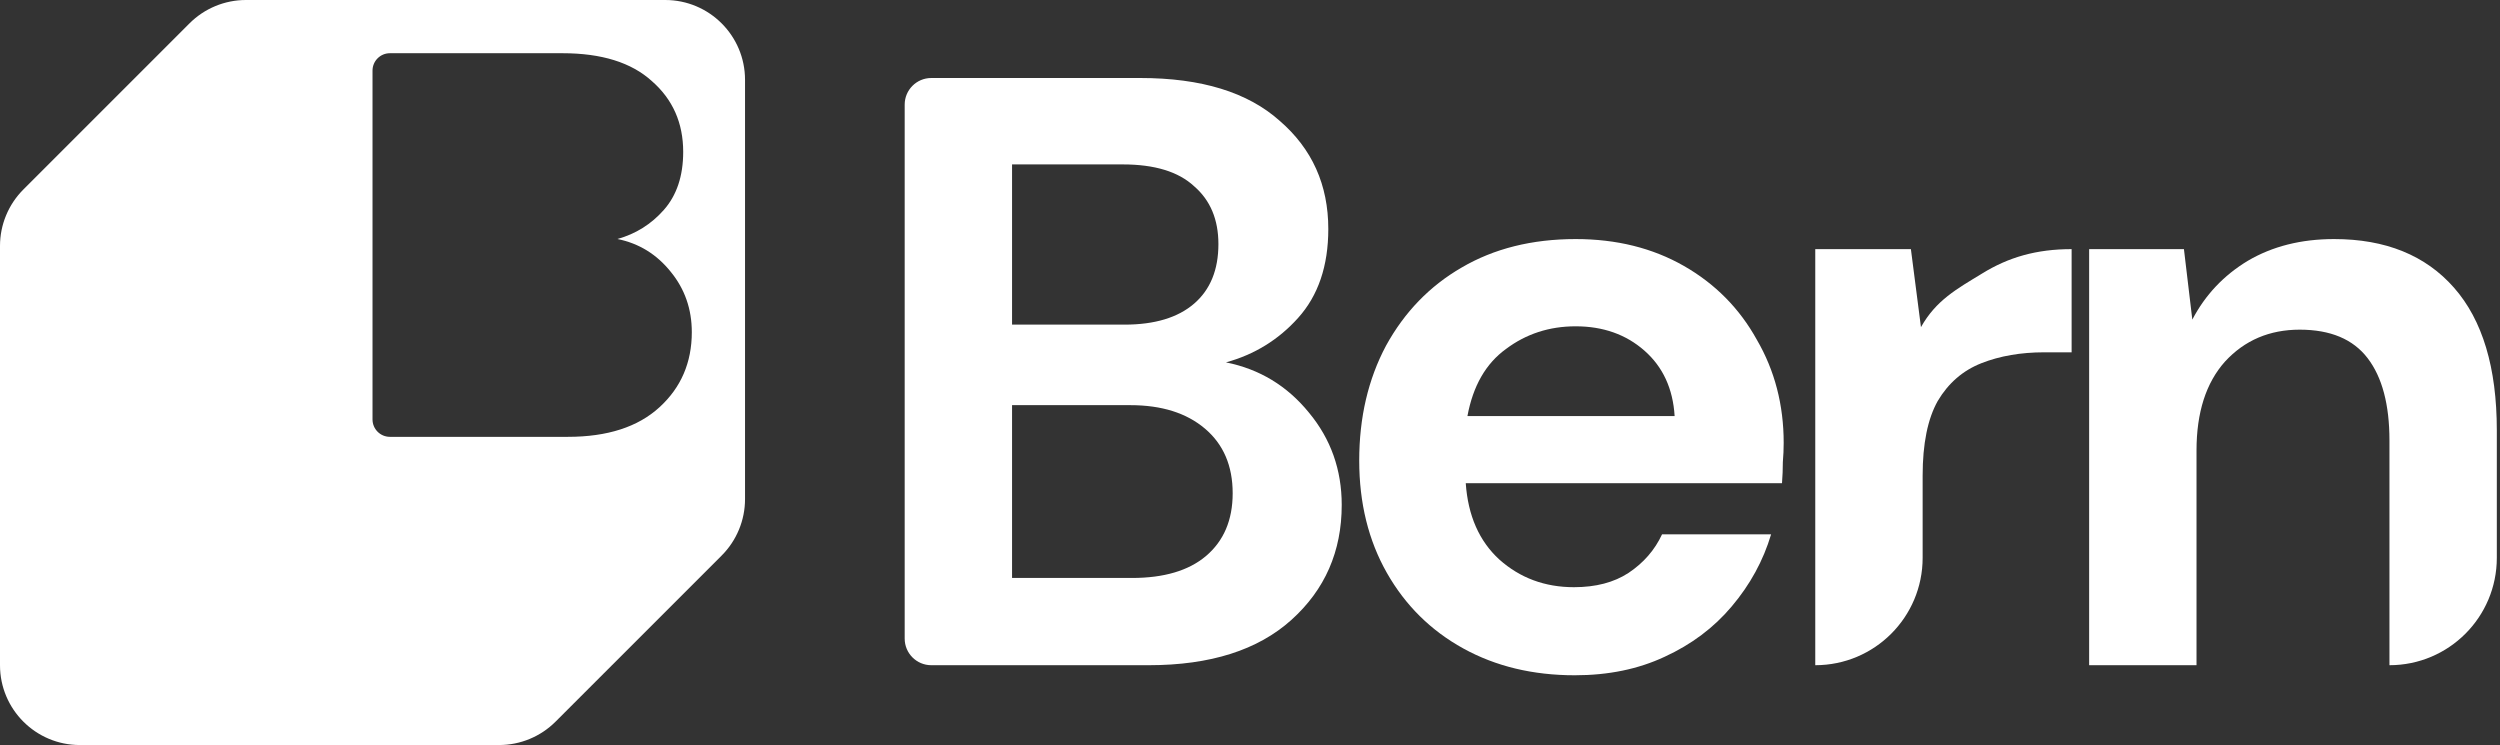 <svg xmlns="http://www.w3.org/2000/svg" width="302" height="90" viewBox="0 0 302 90" fill="none"><rect x="0" y="0" width="302" height="90" fill="#333333" stroke="none"/><path d="M112.5 80.357C110.725 80.357 109.286 78.918 109.286 77.142V12.638C109.286 10.862 110.725 9.423 112.5 9.423H137.76C145.124 9.423 150.731 11.146 154.582 14.591C158.5 17.969 160.459 22.326 160.459 27.663C160.459 32.122 159.243 35.703 156.811 38.405C154.446 41.039 151.542 42.83 148.096 43.775C152.15 44.586 155.494 46.613 158.128 49.855C160.763 53.031 162.08 56.746 162.08 61.002C162.08 66.609 160.054 71.237 156 74.885C151.947 78.533 146.205 80.357 138.774 80.357H112.5ZM122.256 39.215H135.835C139.483 39.215 142.286 38.371 144.246 36.682C146.205 34.993 147.184 32.595 147.184 29.487C147.184 26.515 146.205 24.184 144.246 22.495C142.354 20.739 139.483 19.861 135.632 19.861H122.256V39.215ZM122.256 69.818H136.747C140.598 69.818 143.57 68.94 145.664 67.183C147.826 65.359 148.907 62.826 148.907 59.583C148.907 56.273 147.792 53.672 145.563 51.781C143.334 49.889 140.327 48.943 136.544 48.943H122.256V69.818Z" fill="white"></path><path d="M190.237 81.573C185.17 81.573 180.677 80.492 176.759 78.33C172.841 76.168 169.767 73.128 167.538 69.21C165.309 65.292 164.194 60.766 164.194 55.631C164.194 50.43 165.275 45.802 167.437 41.749C169.666 37.695 172.706 34.554 176.557 32.325C180.475 30.028 185.069 28.879 190.338 28.879C195.269 28.879 199.627 29.96 203.41 32.122C207.193 34.284 210.132 37.256 212.226 41.039C214.388 44.755 215.469 48.91 215.469 53.503C215.469 54.246 215.435 55.023 215.367 55.834C215.367 56.645 215.333 57.489 215.266 58.367H177.063C177.333 62.286 178.685 65.359 181.117 67.589C183.616 69.818 186.622 70.933 190.135 70.933C192.77 70.933 194.965 70.358 196.722 69.21C198.546 67.994 199.897 66.44 200.775 64.549H213.949C213.003 67.724 211.415 70.629 209.186 73.263C207.024 75.831 204.322 77.857 201.079 79.343C197.904 80.83 194.29 81.573 190.237 81.573ZM190.338 39.418C187.163 39.418 184.359 40.33 181.927 42.154C179.495 43.91 177.941 46.613 177.266 50.261H202.295C202.093 46.95 200.877 44.316 198.647 42.357C196.418 40.398 193.648 39.418 190.338 39.418Z" fill="white"></path><path d="M219.284 80.357V30.095H230.836L232.052 39.519C233.876 36.277 236.342 34.926 239.45 33.034C242.625 31.075 245.996 30.095 250.252 30.095V42.559H246.948C244.111 42.559 241.578 42.998 239.348 43.877C237.119 44.755 235.363 46.275 234.079 48.437C232.863 50.598 232.255 53.605 232.255 57.455V67.386C232.255 74.549 226.448 80.357 219.284 80.357Z" fill="white"></path><path d="M252.368 80.357V30.095H263.819L264.832 38.607C266.386 35.635 268.615 33.27 271.52 31.514C274.493 29.758 277.972 28.879 281.958 28.879C288.173 28.879 293.003 30.838 296.448 34.757C299.893 38.675 301.616 44.417 301.616 51.983V67.386C301.616 74.549 295.809 80.357 288.646 80.357V53.199C288.646 48.876 287.767 45.566 286.011 43.269C284.254 40.972 281.518 39.823 277.803 39.823C274.155 39.823 271.149 41.107 268.784 43.674C266.487 46.241 265.339 49.822 265.339 54.415V80.357H252.368Z" fill="white"></path><path fill-rule="evenodd" clip-rule="evenodd" d="M2.824 22.89C1.016 24.698 0 27.151 0 29.709V80.357C0 85.682 4.317 90 9.643 90H60.292C62.849 90 65.302 88.984 67.11 87.176L87.176 67.11C88.984 65.302 90 62.849 90 60.291V9.643C90 4.318 85.683 0 80.357 0H29.708C27.151 0 24.698 1.016 22.89 2.824L2.824 22.89ZM45 50.67C45 51.83 45.94 52.77 47.1 52.77H68.601C73.374 52.77 77.063 51.578 79.666 49.195C82.27 46.812 83.571 43.789 83.571 40.126C83.571 37.345 82.725 34.918 81.033 32.844C79.341 30.725 77.193 29.401 74.589 28.871C76.802 28.254 78.668 27.084 80.187 25.363C81.749 23.597 82.53 21.258 82.53 18.345C82.53 14.858 81.272 12.012 78.755 9.805C76.282 7.554 72.68 6.429 67.95 6.429H47.1C45.94 6.429 45 7.369 45 8.529V50.67Z" fill="white"></path></svg>
